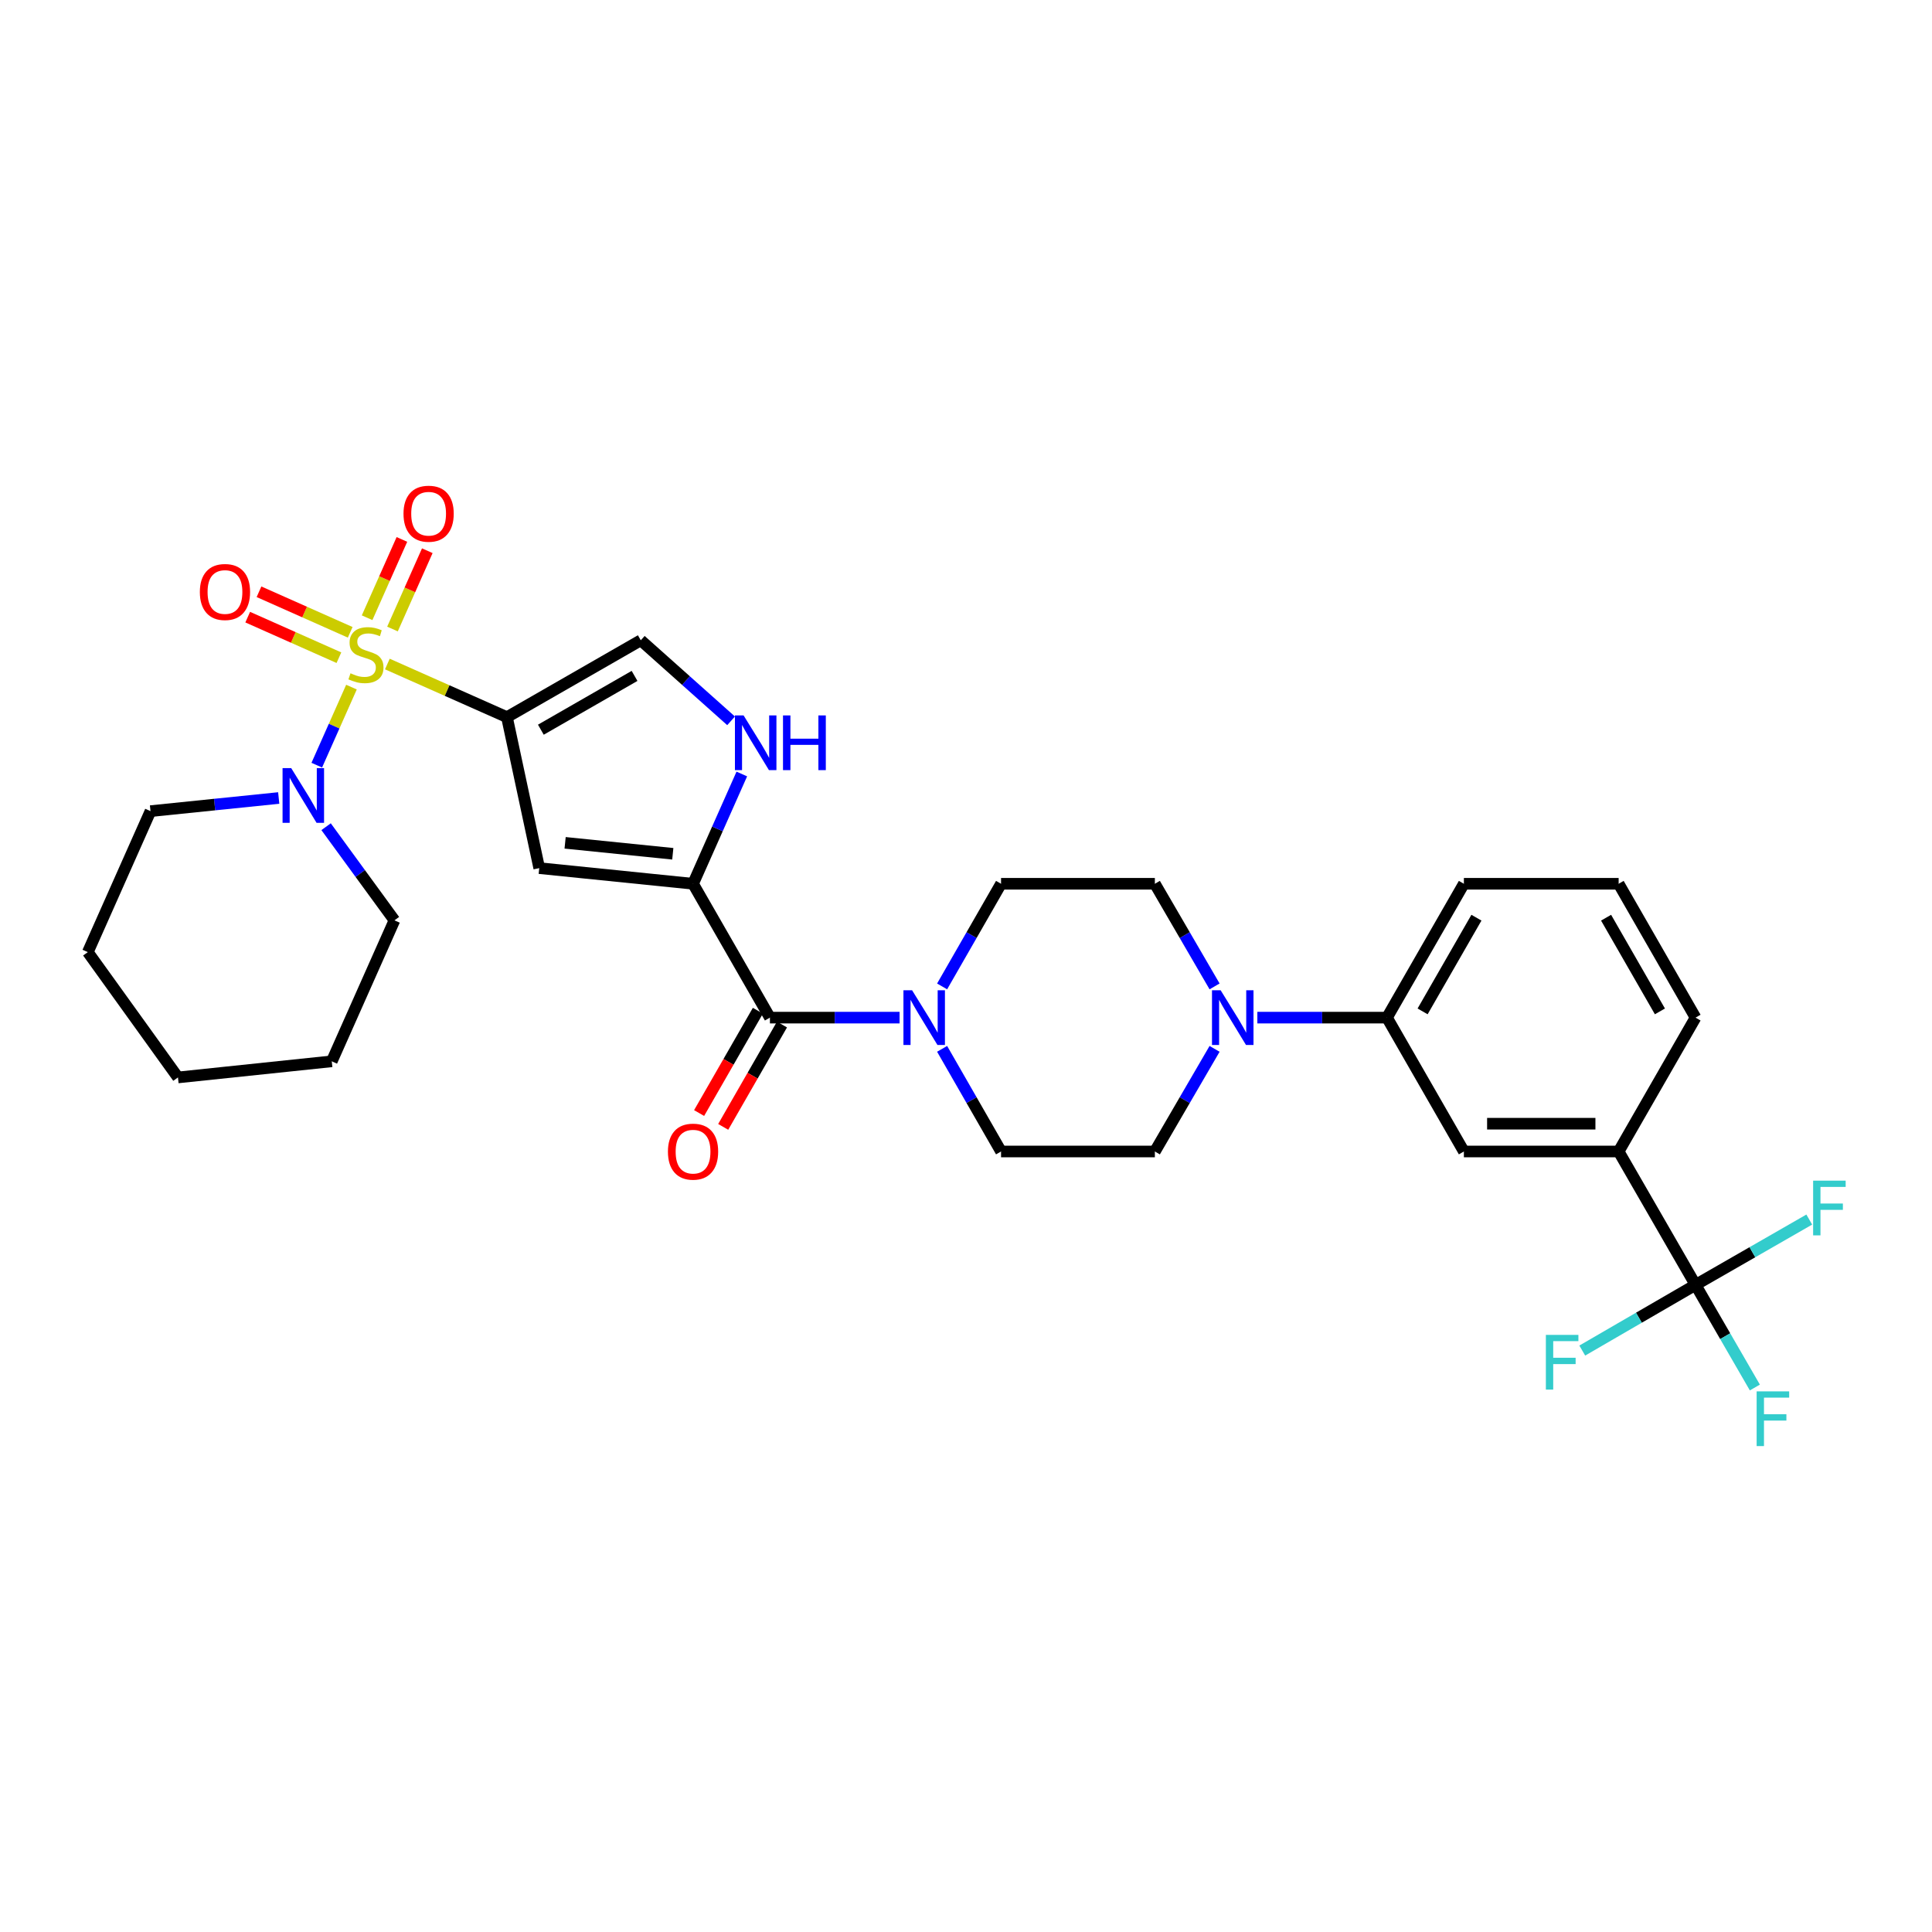 <?xml version='1.0' encoding='iso-8859-1'?>
<svg version='1.1' baseProfile='full'
              xmlns='http://www.w3.org/2000/svg'
                      xmlns:rdkit='http://www.rdkit.org/xml'
                      xmlns:xlink='http://www.w3.org/1999/xlink'
                  xml:space='preserve'
width='1000px' height='1000px' viewBox='0 0 1000 1000'>
<!-- END OF HEADER -->
<rect style='opacity:1.0;fill:#FFFFFF;stroke:none' width='1000' height='1000' x='0' y='0'> </rect>
<path class='bond-0' d='M 200.494,343.695 L 231.444,357.443' style='fill:none;fill-rule:evenodd;stroke:#CCCC00;stroke-width:6px;stroke-linecap:butt;stroke-linejoin:miter;stroke-opacity:1' />
<path class='bond-0' d='M 231.444,357.443 L 262.394,371.192' style='fill:none;fill-rule:evenodd;stroke:#000000;stroke-width:6px;stroke-linecap:butt;stroke-linejoin:miter;stroke-opacity:1' />
<path class='bond-4' d='M 181.918,355.651 L 172.942,375.849' style='fill:none;fill-rule:evenodd;stroke:#CCCC00;stroke-width:6px;stroke-linecap:butt;stroke-linejoin:miter;stroke-opacity:1' />
<path class='bond-4' d='M 172.942,375.849 L 163.966,396.048' style='fill:none;fill-rule:evenodd;stroke:#0000FF;stroke-width:6px;stroke-linecap:butt;stroke-linejoin:miter;stroke-opacity:1' />
<path class='bond-12' d='M 181.262,327.28 L 157.659,316.788' style='fill:none;fill-rule:evenodd;stroke:#CCCC00;stroke-width:6px;stroke-linecap:butt;stroke-linejoin:miter;stroke-opacity:1' />
<path class='bond-12' d='M 157.659,316.788 L 134.056,306.295' style='fill:none;fill-rule:evenodd;stroke:#FF0000;stroke-width:6px;stroke-linecap:butt;stroke-linejoin:miter;stroke-opacity:1' />
<path class='bond-12' d='M 175.42,340.42 L 151.817,329.927' style='fill:none;fill-rule:evenodd;stroke:#CCCC00;stroke-width:6px;stroke-linecap:butt;stroke-linejoin:miter;stroke-opacity:1' />
<path class='bond-12' d='M 151.817,329.927 L 128.214,319.434' style='fill:none;fill-rule:evenodd;stroke:#FF0000;stroke-width:6px;stroke-linecap:butt;stroke-linejoin:miter;stroke-opacity:1' />
<path class='bond-13' d='M 203.152,325.579 L 212.16,305.314' style='fill:none;fill-rule:evenodd;stroke:#CCCC00;stroke-width:6px;stroke-linecap:butt;stroke-linejoin:miter;stroke-opacity:1' />
<path class='bond-13' d='M 212.16,305.314 L 221.169,285.05' style='fill:none;fill-rule:evenodd;stroke:#FF0000;stroke-width:6px;stroke-linecap:butt;stroke-linejoin:miter;stroke-opacity:1' />
<path class='bond-13' d='M 190.012,319.738 L 199.02,299.473' style='fill:none;fill-rule:evenodd;stroke:#CCCC00;stroke-width:6px;stroke-linecap:butt;stroke-linejoin:miter;stroke-opacity:1' />
<path class='bond-13' d='M 199.02,299.473 L 208.029,279.209' style='fill:none;fill-rule:evenodd;stroke:#FF0000;stroke-width:6px;stroke-linecap:butt;stroke-linejoin:miter;stroke-opacity:1' />
<path class='bond-2' d='M 262.394,371.192 L 279.106,449.337' style='fill:none;fill-rule:evenodd;stroke:#000000;stroke-width:6px;stroke-linecap:butt;stroke-linejoin:miter;stroke-opacity:1' />
<path class='bond-8' d='M 262.394,371.192 L 331.671,331.409' style='fill:none;fill-rule:evenodd;stroke:#000000;stroke-width:6px;stroke-linecap:butt;stroke-linejoin:miter;stroke-opacity:1' />
<path class='bond-8' d='M 279.946,377.694 L 328.44,349.846' style='fill:none;fill-rule:evenodd;stroke:#000000;stroke-width:6px;stroke-linecap:butt;stroke-linejoin:miter;stroke-opacity:1' />
<path class='bond-1' d='M 358.721,457.437 L 279.106,449.337' style='fill:none;fill-rule:evenodd;stroke:#000000;stroke-width:6px;stroke-linecap:butt;stroke-linejoin:miter;stroke-opacity:1' />
<path class='bond-1' d='M 348.234,441.917 L 292.504,436.246' style='fill:none;fill-rule:evenodd;stroke:#000000;stroke-width:6px;stroke-linecap:butt;stroke-linejoin:miter;stroke-opacity:1' />
<path class='bond-3' d='M 358.721,457.437 L 398.512,526.723' style='fill:none;fill-rule:evenodd;stroke:#000000;stroke-width:6px;stroke-linecap:butt;stroke-linejoin:miter;stroke-opacity:1' />
<path class='bond-31' d='M 358.721,457.437 L 371.341,429.028' style='fill:none;fill-rule:evenodd;stroke:#000000;stroke-width:6px;stroke-linecap:butt;stroke-linejoin:miter;stroke-opacity:1' />
<path class='bond-31' d='M 371.341,429.028 L 383.961,400.618' style='fill:none;fill-rule:evenodd;stroke:#0000FF;stroke-width:6px;stroke-linecap:butt;stroke-linejoin:miter;stroke-opacity:1' />
<path class='bond-7' d='M 398.512,526.723 L 432.067,526.723' style='fill:none;fill-rule:evenodd;stroke:#000000;stroke-width:6px;stroke-linecap:butt;stroke-linejoin:miter;stroke-opacity:1' />
<path class='bond-7' d='M 432.067,526.723 L 465.622,526.723' style='fill:none;fill-rule:evenodd;stroke:#0000FF;stroke-width:6px;stroke-linecap:butt;stroke-linejoin:miter;stroke-opacity:1' />
<path class='bond-17' d='M 392.277,523.142 L 377.067,549.626' style='fill:none;fill-rule:evenodd;stroke:#000000;stroke-width:6px;stroke-linecap:butt;stroke-linejoin:miter;stroke-opacity:1' />
<path class='bond-17' d='M 377.067,549.626 L 361.857,576.11' style='fill:none;fill-rule:evenodd;stroke:#FF0000;stroke-width:6px;stroke-linecap:butt;stroke-linejoin:miter;stroke-opacity:1' />
<path class='bond-17' d='M 404.747,530.303 L 389.537,556.787' style='fill:none;fill-rule:evenodd;stroke:#000000;stroke-width:6px;stroke-linecap:butt;stroke-linejoin:miter;stroke-opacity:1' />
<path class='bond-17' d='M 389.537,556.787 L 374.327,583.271' style='fill:none;fill-rule:evenodd;stroke:#FF0000;stroke-width:6px;stroke-linecap:butt;stroke-linejoin:miter;stroke-opacity:1' />
<path class='bond-23' d='M 168.787,427.903 L 186.476,452.137' style='fill:none;fill-rule:evenodd;stroke:#0000FF;stroke-width:6px;stroke-linecap:butt;stroke-linejoin:miter;stroke-opacity:1' />
<path class='bond-23' d='M 186.476,452.137 L 204.165,476.37' style='fill:none;fill-rule:evenodd;stroke:#000000;stroke-width:6px;stroke-linecap:butt;stroke-linejoin:miter;stroke-opacity:1' />
<path class='bond-24' d='M 144.264,413.046 L 111.08,416.444' style='fill:none;fill-rule:evenodd;stroke:#0000FF;stroke-width:6px;stroke-linecap:butt;stroke-linejoin:miter;stroke-opacity:1' />
<path class='bond-24' d='M 111.08,416.444 L 77.896,419.843' style='fill:none;fill-rule:evenodd;stroke:#000000;stroke-width:6px;stroke-linecap:butt;stroke-linejoin:miter;stroke-opacity:1' />
<path class='bond-5' d='M 378.406,373.102 L 355.039,352.256' style='fill:none;fill-rule:evenodd;stroke:#0000FF;stroke-width:6px;stroke-linecap:butt;stroke-linejoin:miter;stroke-opacity:1' />
<path class='bond-5' d='M 355.039,352.256 L 331.671,331.409' style='fill:none;fill-rule:evenodd;stroke:#000000;stroke-width:6px;stroke-linecap:butt;stroke-linejoin:miter;stroke-opacity:1' />
<path class='bond-6' d='M 877.606,665.046 L 837.807,596.008' style='fill:none;fill-rule:evenodd;stroke:#000000;stroke-width:6px;stroke-linecap:butt;stroke-linejoin:miter;stroke-opacity:1' />
<path class='bond-20' d='M 877.606,665.046 L 907.04,648.145' style='fill:none;fill-rule:evenodd;stroke:#000000;stroke-width:6px;stroke-linecap:butt;stroke-linejoin:miter;stroke-opacity:1' />
<path class='bond-20' d='M 907.04,648.145 L 936.474,631.244' style='fill:none;fill-rule:evenodd;stroke:#33CCCC;stroke-width:6px;stroke-linecap:butt;stroke-linejoin:miter;stroke-opacity:1' />
<path class='bond-21' d='M 877.606,665.046 L 892.959,691.608' style='fill:none;fill-rule:evenodd;stroke:#000000;stroke-width:6px;stroke-linecap:butt;stroke-linejoin:miter;stroke-opacity:1' />
<path class='bond-21' d='M 892.959,691.608 L 908.312,718.171' style='fill:none;fill-rule:evenodd;stroke:#33CCCC;stroke-width:6px;stroke-linecap:butt;stroke-linejoin:miter;stroke-opacity:1' />
<path class='bond-22' d='M 877.606,665.046 L 848.291,682.049' style='fill:none;fill-rule:evenodd;stroke:#000000;stroke-width:6px;stroke-linecap:butt;stroke-linejoin:miter;stroke-opacity:1' />
<path class='bond-22' d='M 848.291,682.049 L 818.976,699.052' style='fill:none;fill-rule:evenodd;stroke:#33CCCC;stroke-width:6px;stroke-linecap:butt;stroke-linejoin:miter;stroke-opacity:1' />
<path class='bond-15' d='M 487.636,510.565 L 502.889,484.001' style='fill:none;fill-rule:evenodd;stroke:#0000FF;stroke-width:6px;stroke-linecap:butt;stroke-linejoin:miter;stroke-opacity:1' />
<path class='bond-15' d='M 502.889,484.001 L 518.142,457.437' style='fill:none;fill-rule:evenodd;stroke:#000000;stroke-width:6px;stroke-linecap:butt;stroke-linejoin:miter;stroke-opacity:1' />
<path class='bond-16' d='M 487.636,542.88 L 502.889,569.444' style='fill:none;fill-rule:evenodd;stroke:#0000FF;stroke-width:6px;stroke-linecap:butt;stroke-linejoin:miter;stroke-opacity:1' />
<path class='bond-16' d='M 502.889,569.444 L 518.142,596.008' style='fill:none;fill-rule:evenodd;stroke:#000000;stroke-width:6px;stroke-linecap:butt;stroke-linejoin:miter;stroke-opacity:1' />
<path class='bond-9' d='M 628.663,542.887 L 613.21,569.447' style='fill:none;fill-rule:evenodd;stroke:#0000FF;stroke-width:6px;stroke-linecap:butt;stroke-linejoin:miter;stroke-opacity:1' />
<path class='bond-9' d='M 613.21,569.447 L 597.756,596.008' style='fill:none;fill-rule:evenodd;stroke:#000000;stroke-width:6px;stroke-linecap:butt;stroke-linejoin:miter;stroke-opacity:1' />
<path class='bond-11' d='M 650.803,526.723 L 684.35,526.723' style='fill:none;fill-rule:evenodd;stroke:#0000FF;stroke-width:6px;stroke-linecap:butt;stroke-linejoin:miter;stroke-opacity:1' />
<path class='bond-11' d='M 684.35,526.723 L 717.897,526.723' style='fill:none;fill-rule:evenodd;stroke:#000000;stroke-width:6px;stroke-linecap:butt;stroke-linejoin:miter;stroke-opacity:1' />
<path class='bond-33' d='M 628.663,510.559 L 613.21,483.998' style='fill:none;fill-rule:evenodd;stroke:#0000FF;stroke-width:6px;stroke-linecap:butt;stroke-linejoin:miter;stroke-opacity:1' />
<path class='bond-33' d='M 613.21,483.998 L 597.756,457.437' style='fill:none;fill-rule:evenodd;stroke:#000000;stroke-width:6px;stroke-linecap:butt;stroke-linejoin:miter;stroke-opacity:1' />
<path class='bond-10' d='M 837.807,596.008 L 757.705,596.008' style='fill:none;fill-rule:evenodd;stroke:#000000;stroke-width:6px;stroke-linecap:butt;stroke-linejoin:miter;stroke-opacity:1' />
<path class='bond-10' d='M 825.791,581.629 L 769.72,581.629' style='fill:none;fill-rule:evenodd;stroke:#000000;stroke-width:6px;stroke-linecap:butt;stroke-linejoin:miter;stroke-opacity:1' />
<path class='bond-34' d='M 837.807,596.008 L 877.606,526.723' style='fill:none;fill-rule:evenodd;stroke:#000000;stroke-width:6px;stroke-linecap:butt;stroke-linejoin:miter;stroke-opacity:1' />
<path class='bond-14' d='M 717.897,526.723 L 757.705,596.008' style='fill:none;fill-rule:evenodd;stroke:#000000;stroke-width:6px;stroke-linecap:butt;stroke-linejoin:miter;stroke-opacity:1' />
<path class='bond-26' d='M 717.897,526.723 L 757.705,457.437' style='fill:none;fill-rule:evenodd;stroke:#000000;stroke-width:6px;stroke-linecap:butt;stroke-linejoin:miter;stroke-opacity:1' />
<path class='bond-26' d='M 736.337,523.493 L 764.202,474.994' style='fill:none;fill-rule:evenodd;stroke:#000000;stroke-width:6px;stroke-linecap:butt;stroke-linejoin:miter;stroke-opacity:1' />
<path class='bond-19' d='M 518.142,457.437 L 597.756,457.437' style='fill:none;fill-rule:evenodd;stroke:#000000;stroke-width:6px;stroke-linecap:butt;stroke-linejoin:miter;stroke-opacity:1' />
<path class='bond-18' d='M 518.142,596.008 L 597.756,596.008' style='fill:none;fill-rule:evenodd;stroke:#000000;stroke-width:6px;stroke-linecap:butt;stroke-linejoin:miter;stroke-opacity:1' />
<path class='bond-29' d='M 204.165,476.37 L 171.723,549.339' style='fill:none;fill-rule:evenodd;stroke:#000000;stroke-width:6px;stroke-linecap:butt;stroke-linejoin:miter;stroke-opacity:1' />
<path class='bond-28' d='M 77.896,419.843 L 45.455,492.819' style='fill:none;fill-rule:evenodd;stroke:#000000;stroke-width:6px;stroke-linecap:butt;stroke-linejoin:miter;stroke-opacity:1' />
<path class='bond-25' d='M 877.606,526.723 L 837.807,457.437' style='fill:none;fill-rule:evenodd;stroke:#000000;stroke-width:6px;stroke-linecap:butt;stroke-linejoin:miter;stroke-opacity:1' />
<path class='bond-25' d='M 859.167,523.492 L 831.308,474.993' style='fill:none;fill-rule:evenodd;stroke:#000000;stroke-width:6px;stroke-linecap:butt;stroke-linejoin:miter;stroke-opacity:1' />
<path class='bond-27' d='M 757.705,457.437 L 837.807,457.437' style='fill:none;fill-rule:evenodd;stroke:#000000;stroke-width:6px;stroke-linecap:butt;stroke-linejoin:miter;stroke-opacity:1' />
<path class='bond-30' d='M 45.455,492.819 L 92.116,557.679' style='fill:none;fill-rule:evenodd;stroke:#000000;stroke-width:6px;stroke-linecap:butt;stroke-linejoin:miter;stroke-opacity:1' />
<path class='bond-32' d='M 171.723,549.339 L 92.116,557.679' style='fill:none;fill-rule:evenodd;stroke:#000000;stroke-width:6px;stroke-linecap:butt;stroke-linejoin:miter;stroke-opacity:1' />
<path  class='atom-0' d='M 181.418 348.494
Q 181.738 348.614, 183.058 349.174
Q 184.378 349.734, 185.818 350.094
Q 187.298 350.414, 188.738 350.414
Q 191.418 350.414, 192.978 349.134
Q 194.538 347.814, 194.538 345.534
Q 194.538 343.974, 193.738 343.014
Q 192.978 342.054, 191.778 341.534
Q 190.578 341.014, 188.578 340.414
Q 186.058 339.654, 184.538 338.934
Q 183.058 338.214, 181.978 336.694
Q 180.938 335.174, 180.938 332.614
Q 180.938 329.054, 183.338 326.854
Q 185.778 324.654, 190.578 324.654
Q 193.858 324.654, 197.578 326.214
L 196.658 329.294
Q 193.258 327.894, 190.698 327.894
Q 187.938 327.894, 186.418 329.054
Q 184.898 330.174, 184.938 332.134
Q 184.938 333.654, 185.698 334.574
Q 186.498 335.494, 187.618 336.014
Q 188.778 336.534, 190.698 337.134
Q 193.258 337.934, 194.778 338.734
Q 196.298 339.534, 197.378 341.174
Q 198.498 342.774, 198.498 345.534
Q 198.498 349.454, 195.858 351.574
Q 193.258 353.654, 188.898 353.654
Q 186.378 353.654, 184.458 353.094
Q 182.578 352.574, 180.338 351.654
L 181.418 348.494
' fill='#CCCC00'/>
<path  class='atom-5' d='M 150.732 397.582
L 160.012 412.582
Q 160.932 414.062, 162.412 416.742
Q 163.892 419.422, 163.972 419.582
L 163.972 397.582
L 167.732 397.582
L 167.732 425.902
L 163.852 425.902
L 153.892 409.502
Q 152.732 407.582, 151.492 405.382
Q 150.292 403.182, 149.932 402.502
L 149.932 425.902
L 146.252 425.902
L 146.252 397.582
L 150.732 397.582
' fill='#0000FF'/>
<path  class='atom-6' d='M 384.879 370.301
L 394.159 385.301
Q 395.079 386.781, 396.559 389.461
Q 398.039 392.141, 398.119 392.301
L 398.119 370.301
L 401.879 370.301
L 401.879 398.621
L 397.999 398.621
L 388.039 382.221
Q 386.879 380.301, 385.639 378.101
Q 384.439 375.901, 384.079 375.221
L 384.079 398.621
L 380.399 398.621
L 380.399 370.301
L 384.879 370.301
' fill='#0000FF'/>
<path  class='atom-6' d='M 405.279 370.301
L 409.119 370.301
L 409.119 382.341
L 423.599 382.341
L 423.599 370.301
L 427.439 370.301
L 427.439 398.621
L 423.599 398.621
L 423.599 385.541
L 409.119 385.541
L 409.119 398.621
L 405.279 398.621
L 405.279 370.301
' fill='#0000FF'/>
<path  class='atom-8' d='M 472.098 512.563
L 481.378 527.563
Q 482.298 529.043, 483.778 531.723
Q 485.258 534.403, 485.338 534.563
L 485.338 512.563
L 489.098 512.563
L 489.098 540.883
L 485.218 540.883
L 475.258 524.483
Q 474.098 522.563, 472.858 520.363
Q 471.658 518.163, 471.298 517.483
L 471.298 540.883
L 467.618 540.883
L 467.618 512.563
L 472.098 512.563
' fill='#0000FF'/>
<path  class='atom-10' d='M 631.807 512.563
L 641.087 527.563
Q 642.007 529.043, 643.487 531.723
Q 644.967 534.403, 645.047 534.563
L 645.047 512.563
L 648.807 512.563
L 648.807 540.883
L 644.927 540.883
L 634.967 524.483
Q 633.807 522.563, 632.567 520.363
Q 631.367 518.163, 631.007 517.483
L 631.007 540.883
L 627.327 540.883
L 627.327 512.563
L 631.807 512.563
' fill='#0000FF'/>
<path  class='atom-13' d='M 103.442 306.412
Q 103.442 299.612, 106.802 295.812
Q 110.162 292.012, 116.442 292.012
Q 122.722 292.012, 126.082 295.812
Q 129.442 299.612, 129.442 306.412
Q 129.442 313.292, 126.042 317.212
Q 122.642 321.092, 116.442 321.092
Q 110.202 321.092, 106.802 317.212
Q 103.442 313.332, 103.442 306.412
M 116.442 317.892
Q 120.762 317.892, 123.082 315.012
Q 125.442 312.092, 125.442 306.412
Q 125.442 300.852, 123.082 298.052
Q 120.762 295.212, 116.442 295.212
Q 112.122 295.212, 109.762 298.012
Q 107.442 300.812, 107.442 306.412
Q 107.442 312.132, 109.762 315.012
Q 112.122 317.892, 116.442 317.892
' fill='#FF0000'/>
<path  class='atom-14' d='M 208.851 265.894
Q 208.851 259.094, 212.211 255.294
Q 215.571 251.494, 221.851 251.494
Q 228.131 251.494, 231.491 255.294
Q 234.851 259.094, 234.851 265.894
Q 234.851 272.774, 231.451 276.694
Q 228.051 280.574, 221.851 280.574
Q 215.611 280.574, 212.211 276.694
Q 208.851 272.814, 208.851 265.894
M 221.851 277.374
Q 226.171 277.374, 228.491 274.494
Q 230.851 271.574, 230.851 265.894
Q 230.851 260.334, 228.491 257.534
Q 226.171 254.694, 221.851 254.694
Q 217.531 254.694, 215.171 257.494
Q 212.851 260.294, 212.851 265.894
Q 212.851 271.614, 215.171 274.494
Q 217.531 277.374, 221.851 277.374
' fill='#FF0000'/>
<path  class='atom-18' d='M 345.721 596.088
Q 345.721 589.288, 349.081 585.488
Q 352.441 581.688, 358.721 581.688
Q 365.001 581.688, 368.361 585.488
Q 371.721 589.288, 371.721 596.088
Q 371.721 602.968, 368.321 606.888
Q 364.921 610.768, 358.721 610.768
Q 352.481 610.768, 349.081 606.888
Q 345.721 603.008, 345.721 596.088
M 358.721 607.568
Q 363.041 607.568, 365.361 604.688
Q 367.721 601.768, 367.721 596.088
Q 367.721 590.528, 365.361 587.728
Q 363.041 584.888, 358.721 584.888
Q 354.401 584.888, 352.041 587.688
Q 349.721 590.488, 349.721 596.088
Q 349.721 601.808, 352.041 604.688
Q 354.401 607.568, 358.721 607.568
' fill='#FF0000'/>
<path  class='atom-21' d='M 938.471 611.103
L 955.311 611.103
L 955.311 614.343
L 942.271 614.343
L 942.271 622.943
L 953.871 622.943
L 953.871 626.223
L 942.271 626.223
L 942.271 639.423
L 938.471 639.423
L 938.471 611.103
' fill='#33CCCC'/>
<path  class='atom-22' d='M 909.233 720.171
L 926.073 720.171
L 926.073 723.411
L 913.033 723.411
L 913.033 732.011
L 924.633 732.011
L 924.633 735.291
L 913.033 735.291
L 913.033 748.491
L 909.233 748.491
L 909.233 720.171
' fill='#33CCCC'/>
<path  class='atom-23' d='M 800.14 690.933
L 816.98 690.933
L 816.98 694.173
L 803.94 694.173
L 803.94 702.773
L 815.54 702.773
L 815.54 706.053
L 803.94 706.053
L 803.94 719.253
L 800.14 719.253
L 800.14 690.933
' fill='#33CCCC'/>
</svg>
